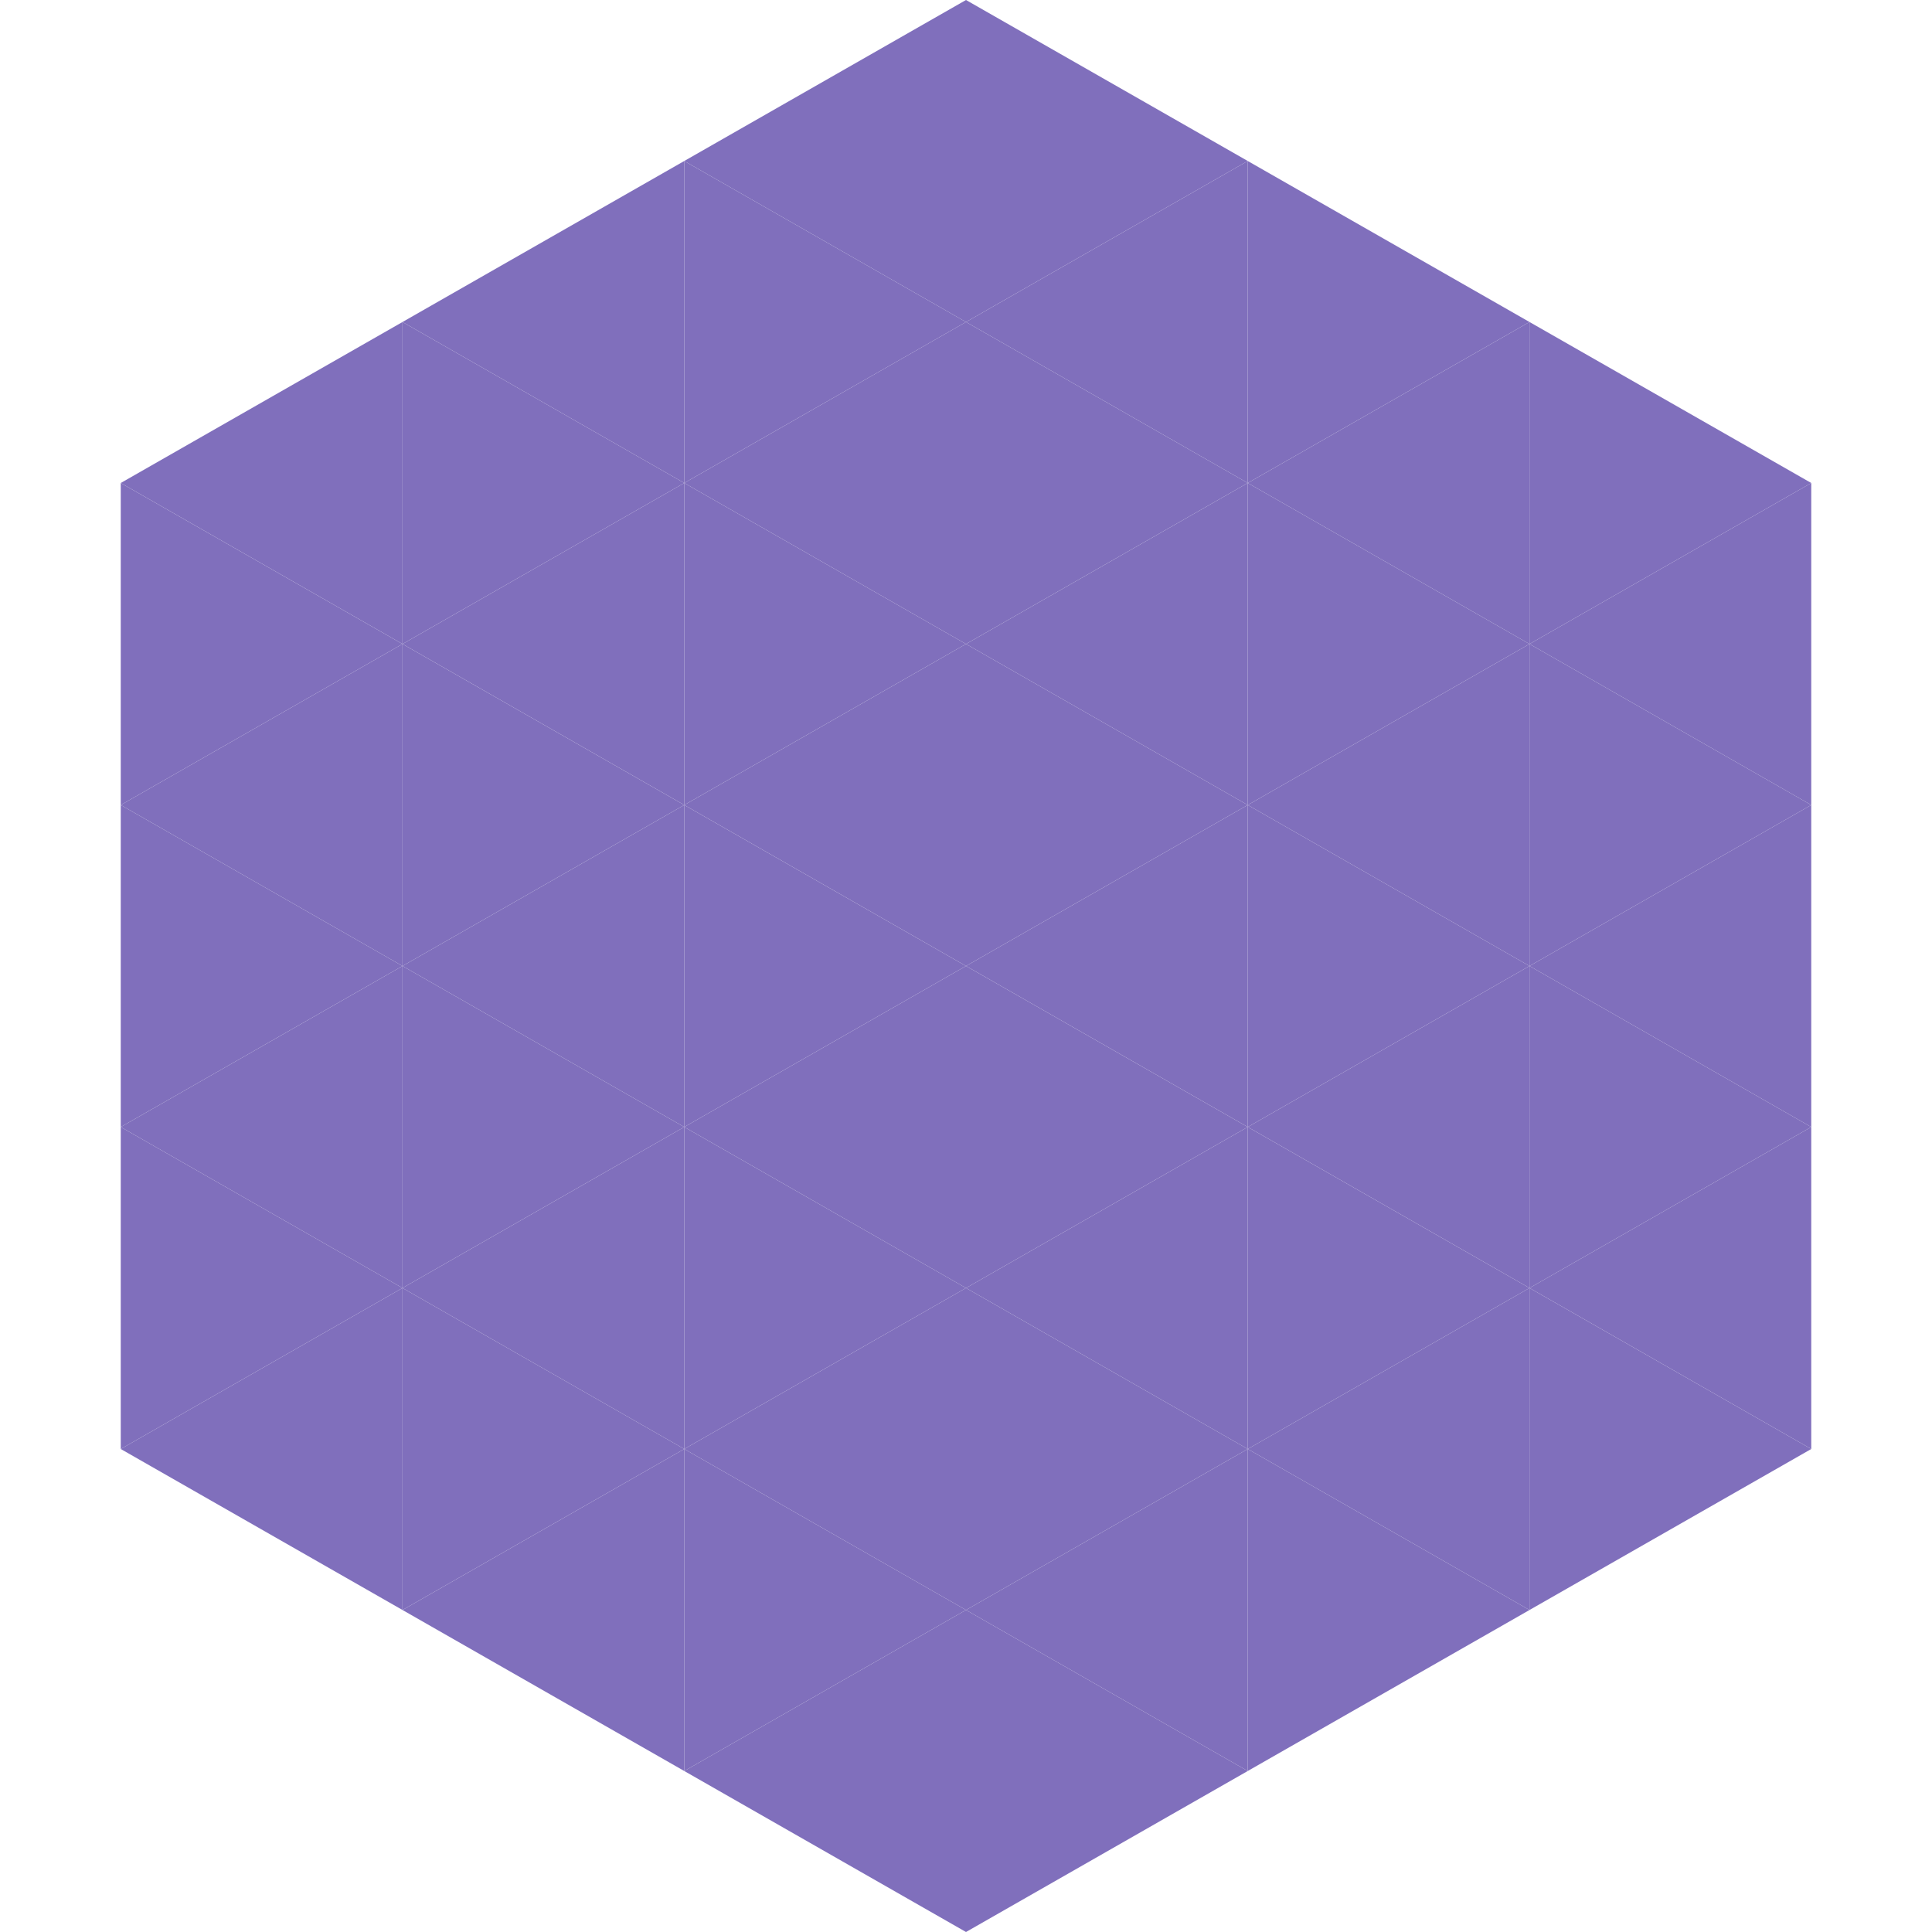 <?xml version="1.0"?>
<!-- Generated by SVGo -->
<svg width="240" height="240"
     xmlns="http://www.w3.org/2000/svg"
     xmlns:xlink="http://www.w3.org/1999/xlink">
<polygon points="50,40 15,60 50,80" style="fill:rgb(128,111,188)" />
<polygon points="190,40 225,60 190,80" style="fill:rgb(128,111,188)" />
<polygon points="15,60 50,80 15,100" style="fill:rgb(128,111,188)" />
<polygon points="225,60 190,80 225,100" style="fill:rgb(128,111,188)" />
<polygon points="50,80 15,100 50,120" style="fill:rgb(128,111,188)" />
<polygon points="190,80 225,100 190,120" style="fill:rgb(128,111,188)" />
<polygon points="15,100 50,120 15,140" style="fill:rgb(128,111,188)" />
<polygon points="225,100 190,120 225,140" style="fill:rgb(128,111,188)" />
<polygon points="50,120 15,140 50,160" style="fill:rgb(128,111,188)" />
<polygon points="190,120 225,140 190,160" style="fill:rgb(128,111,188)" />
<polygon points="15,140 50,160 15,180" style="fill:rgb(128,111,188)" />
<polygon points="225,140 190,160 225,180" style="fill:rgb(128,111,188)" />
<polygon points="50,160 15,180 50,200" style="fill:rgb(128,111,188)" />
<polygon points="190,160 225,180 190,200" style="fill:rgb(128,111,188)" />
<polygon points="15,180 50,200 15,220" style="fill:rgb(255,255,255); fill-opacity:0" />
<polygon points="225,180 190,200 225,220" style="fill:rgb(255,255,255); fill-opacity:0" />
<polygon points="50,0 85,20 50,40" style="fill:rgb(255,255,255); fill-opacity:0" />
<polygon points="190,0 155,20 190,40" style="fill:rgb(255,255,255); fill-opacity:0" />
<polygon points="85,20 50,40 85,60" style="fill:rgb(128,111,188)" />
<polygon points="155,20 190,40 155,60" style="fill:rgb(128,111,188)" />
<polygon points="50,40 85,60 50,80" style="fill:rgb(128,111,188)" />
<polygon points="190,40 155,60 190,80" style="fill:rgb(128,111,188)" />
<polygon points="85,60 50,80 85,100" style="fill:rgb(128,111,188)" />
<polygon points="155,60 190,80 155,100" style="fill:rgb(128,111,188)" />
<polygon points="50,80 85,100 50,120" style="fill:rgb(128,111,188)" />
<polygon points="190,80 155,100 190,120" style="fill:rgb(128,111,188)" />
<polygon points="85,100 50,120 85,140" style="fill:rgb(128,111,188)" />
<polygon points="155,100 190,120 155,140" style="fill:rgb(128,111,188)" />
<polygon points="50,120 85,140 50,160" style="fill:rgb(128,111,188)" />
<polygon points="190,120 155,140 190,160" style="fill:rgb(128,111,188)" />
<polygon points="85,140 50,160 85,180" style="fill:rgb(128,111,188)" />
<polygon points="155,140 190,160 155,180" style="fill:rgb(128,111,188)" />
<polygon points="50,160 85,180 50,200" style="fill:rgb(128,111,188)" />
<polygon points="190,160 155,180 190,200" style="fill:rgb(128,111,188)" />
<polygon points="85,180 50,200 85,220" style="fill:rgb(128,111,188)" />
<polygon points="155,180 190,200 155,220" style="fill:rgb(128,111,188)" />
<polygon points="120,0 85,20 120,40" style="fill:rgb(128,111,188)" />
<polygon points="120,0 155,20 120,40" style="fill:rgb(128,111,188)" />
<polygon points="85,20 120,40 85,60" style="fill:rgb(128,111,188)" />
<polygon points="155,20 120,40 155,60" style="fill:rgb(128,111,188)" />
<polygon points="120,40 85,60 120,80" style="fill:rgb(128,111,188)" />
<polygon points="120,40 155,60 120,80" style="fill:rgb(128,111,188)" />
<polygon points="85,60 120,80 85,100" style="fill:rgb(128,111,188)" />
<polygon points="155,60 120,80 155,100" style="fill:rgb(128,111,188)" />
<polygon points="120,80 85,100 120,120" style="fill:rgb(128,111,188)" />
<polygon points="120,80 155,100 120,120" style="fill:rgb(128,111,188)" />
<polygon points="85,100 120,120 85,140" style="fill:rgb(128,111,188)" />
<polygon points="155,100 120,120 155,140" style="fill:rgb(128,111,188)" />
<polygon points="120,120 85,140 120,160" style="fill:rgb(128,111,188)" />
<polygon points="120,120 155,140 120,160" style="fill:rgb(128,111,188)" />
<polygon points="85,140 120,160 85,180" style="fill:rgb(128,111,188)" />
<polygon points="155,140 120,160 155,180" style="fill:rgb(128,111,188)" />
<polygon points="120,160 85,180 120,200" style="fill:rgb(128,111,188)" />
<polygon points="120,160 155,180 120,200" style="fill:rgb(128,111,188)" />
<polygon points="85,180 120,200 85,220" style="fill:rgb(128,111,188)" />
<polygon points="155,180 120,200 155,220" style="fill:rgb(128,111,188)" />
<polygon points="120,200 85,220 120,240" style="fill:rgb(128,111,188)" />
<polygon points="120,200 155,220 120,240" style="fill:rgb(128,111,188)" />
<polygon points="85,220 120,240 85,260" style="fill:rgb(255,255,255); fill-opacity:0" />
<polygon points="155,220 120,240 155,260" style="fill:rgb(255,255,255); fill-opacity:0" />
</svg>
